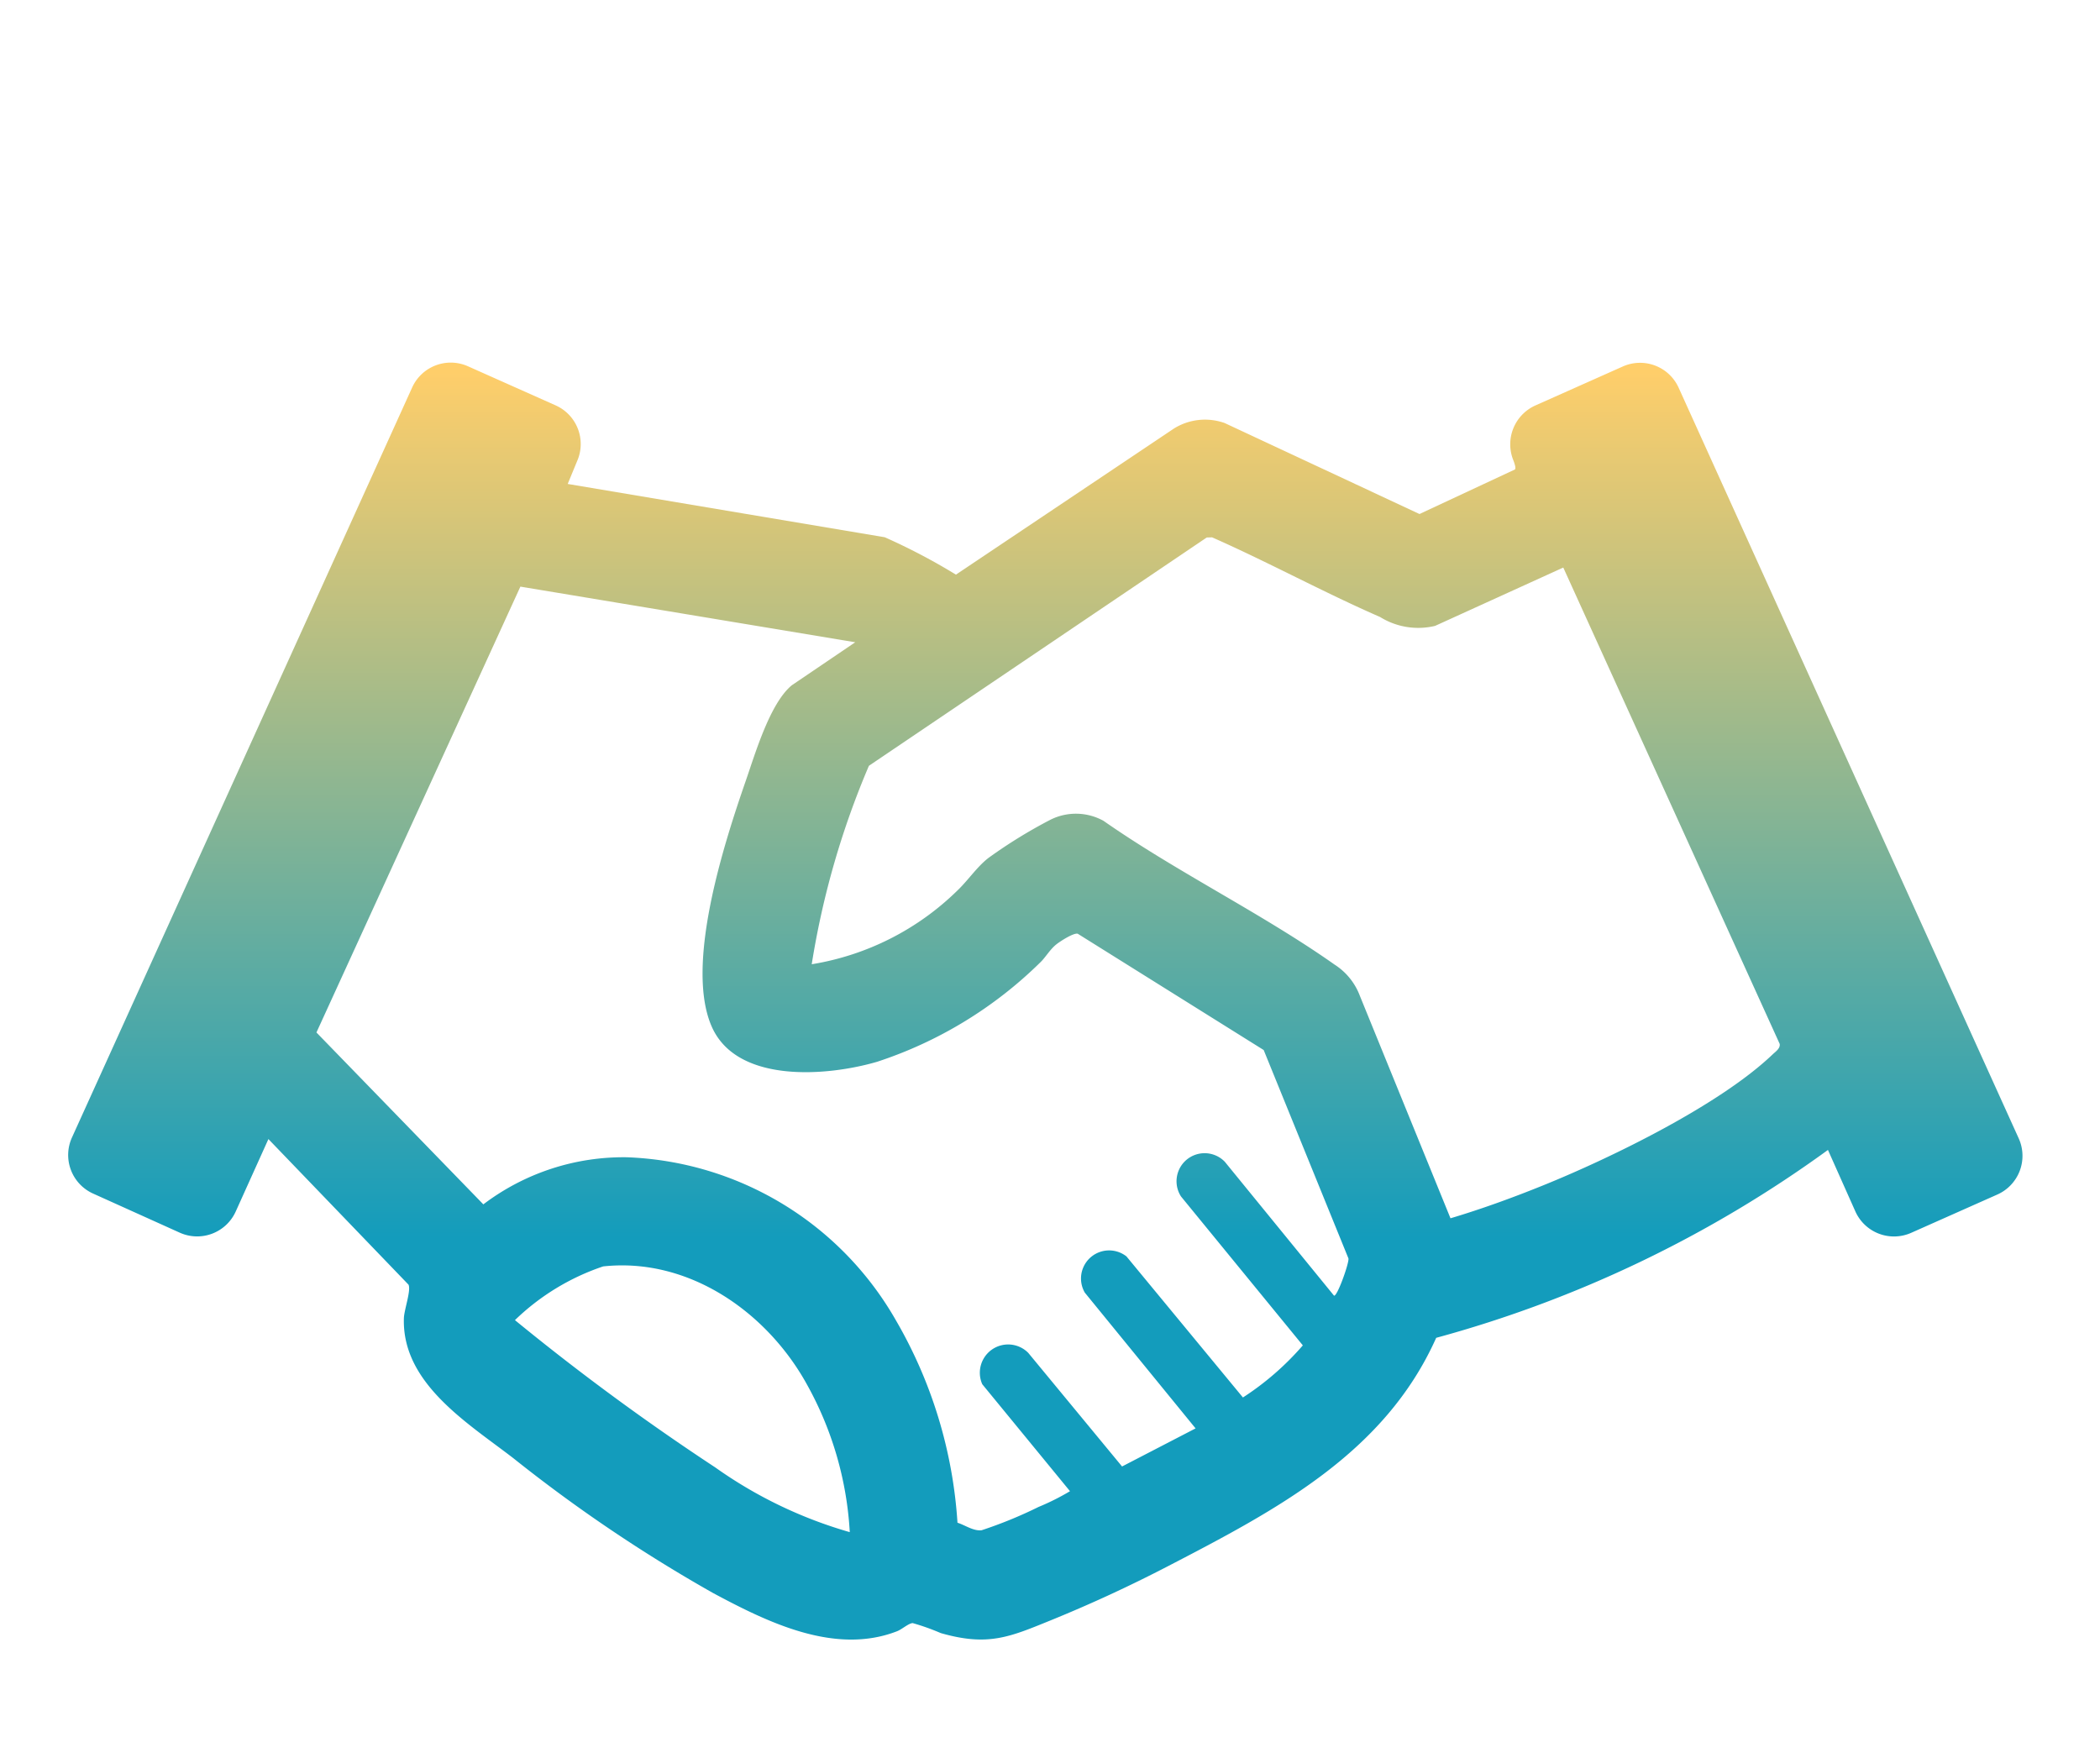 <svg xmlns="http://www.w3.org/2000/svg" xmlns:xlink="http://www.w3.org/1999/xlink" width="86" height="72" viewBox="0 0 86 72">
  <defs>
    <clipPath id="clip-path">
      <rect id="長方形_714" data-name="長方形 714" width="86" height="72" transform="translate(0.379)" fill="#fff" stroke="#707070" stroke-width="1" opacity="0.51"/>
    </clipPath>
    <linearGradient id="linear-gradient" x1="0.5" x2="0.5" y2="0.679" gradientUnits="objectBoundingBox">
      <stop offset="0" stop-color="#ffce6a"/>
      <stop offset="1" stop-color="#139cbc"/>
    </linearGradient>
  </defs>
  <g id="マスクグループ_2" data-name="マスクグループ 2" transform="translate(-0.379)" clip-path="url(#clip-path)">
    <path id="パス_16" data-name="パス 16" d="M437.625,264.165l-.4.971,12.983,2.183a25.218,25.218,0,0,1,2.916,1.531l8.924-5.981a2.406,2.406,0,0,1,2.08-.228l7.981,3.727,3.911-1.827c.036-.056,0-.194-.068-.372a1.744,1.744,0,0,1,.894-2.244l3.589-1.6a1.734,1.734,0,0,1,2.285.869l13.927,30.744a1.734,1.734,0,0,1-.875,2.3l-3.527,1.568a1.734,1.734,0,0,1-2.289-.879l-1.121-2.515a49.3,49.3,0,0,1-16.043,7.695c-2.114,4.723-6.521,7.038-11.028,9.375q-2.316,1.2-4.736,2.186c-1.7.691-2.583,1.089-4.526.531a9.413,9.413,0,0,0-1.15-.409c-.174.011-.436.255-.64.334-2.541.987-5.292-.363-7.528-1.562A61.939,61.939,0,0,1,435,305.038c-1.874-1.445-4.567-3.071-4.484-5.733.011-.351.3-1.139.19-1.375l-5.738-5.963-1.338,2.965a1.733,1.733,0,0,1-2.293.868l-3.546-1.6a1.733,1.733,0,0,1-.867-2.3l13.931-30.715a1.734,1.734,0,0,1,2.285-.868l3.588,1.6a1.734,1.734,0,0,1,.9,2.243m40.368,4.4-5.249,2.389a2.958,2.958,0,0,1-2.252-.363c-2.322-1.013-4.562-2.239-6.881-3.263l-.219.006-13.835,9.35a34.479,34.479,0,0,0-2.342,8.128,11.052,11.052,0,0,0,5.963-3.017c.439-.417.8-.969,1.273-1.336a20.138,20.138,0,0,1,2.535-1.563,2.333,2.333,0,0,1,2.178.042c3.005,2.1,6.488,3.79,9.464,5.889a2.6,2.6,0,0,1,1.034,1.277l3.712,9.112c1.267-.377,2.56-.848,3.8-1.35,2.8-1.134,7.227-3.291,9.394-5.363.125-.118.32-.247.287-.43ZM449,271.62l-13.713-2.279-8.352,18.26,6.835,7.04a9.5,9.5,0,0,1,5.877-1.929,13.243,13.243,0,0,1,11.006,6.656,18.885,18.885,0,0,1,2.534,8.311c.316.1.65.347.987.309a17.815,17.815,0,0,0,2.331-.954,9.737,9.737,0,0,0,1.29-.646l-3.593-4.381a1.159,1.159,0,0,1,1.882-1.286l3.843,4.655,3.011-1.56-4.537-5.561a1.151,1.151,0,0,1,1.706-1.483l4.77,5.778a11.513,11.513,0,0,0,2.453-2.134l-4.99-6.1a1.15,1.15,0,0,1,1.794-1.421l4.47,5.481c.121.086.631-1.344.594-1.521l-3.471-8.535-7.615-4.763c-.173-.043-.716.309-.875.435-.272.217-.451.547-.668.748A17.128,17.128,0,0,1,449.9,288.8c-2.028.595-5.732.907-6.771-1.426-1.121-2.515.5-7.518,1.385-10.071.394-1.134.994-3.186,1.89-3.923Zm-.224,36.444a14.032,14.032,0,0,0-1.749-6.038c-1.623-2.954-4.831-5.225-8.35-4.844a9.576,9.576,0,0,0-3.613,2.2,97.649,97.649,0,0,0,8.2,6.03,18.114,18.114,0,0,0,5.508,2.652" transform="translate(-413.597 -245.316)" fill="url(#linear-gradient)"/>
  </g>
</svg>
